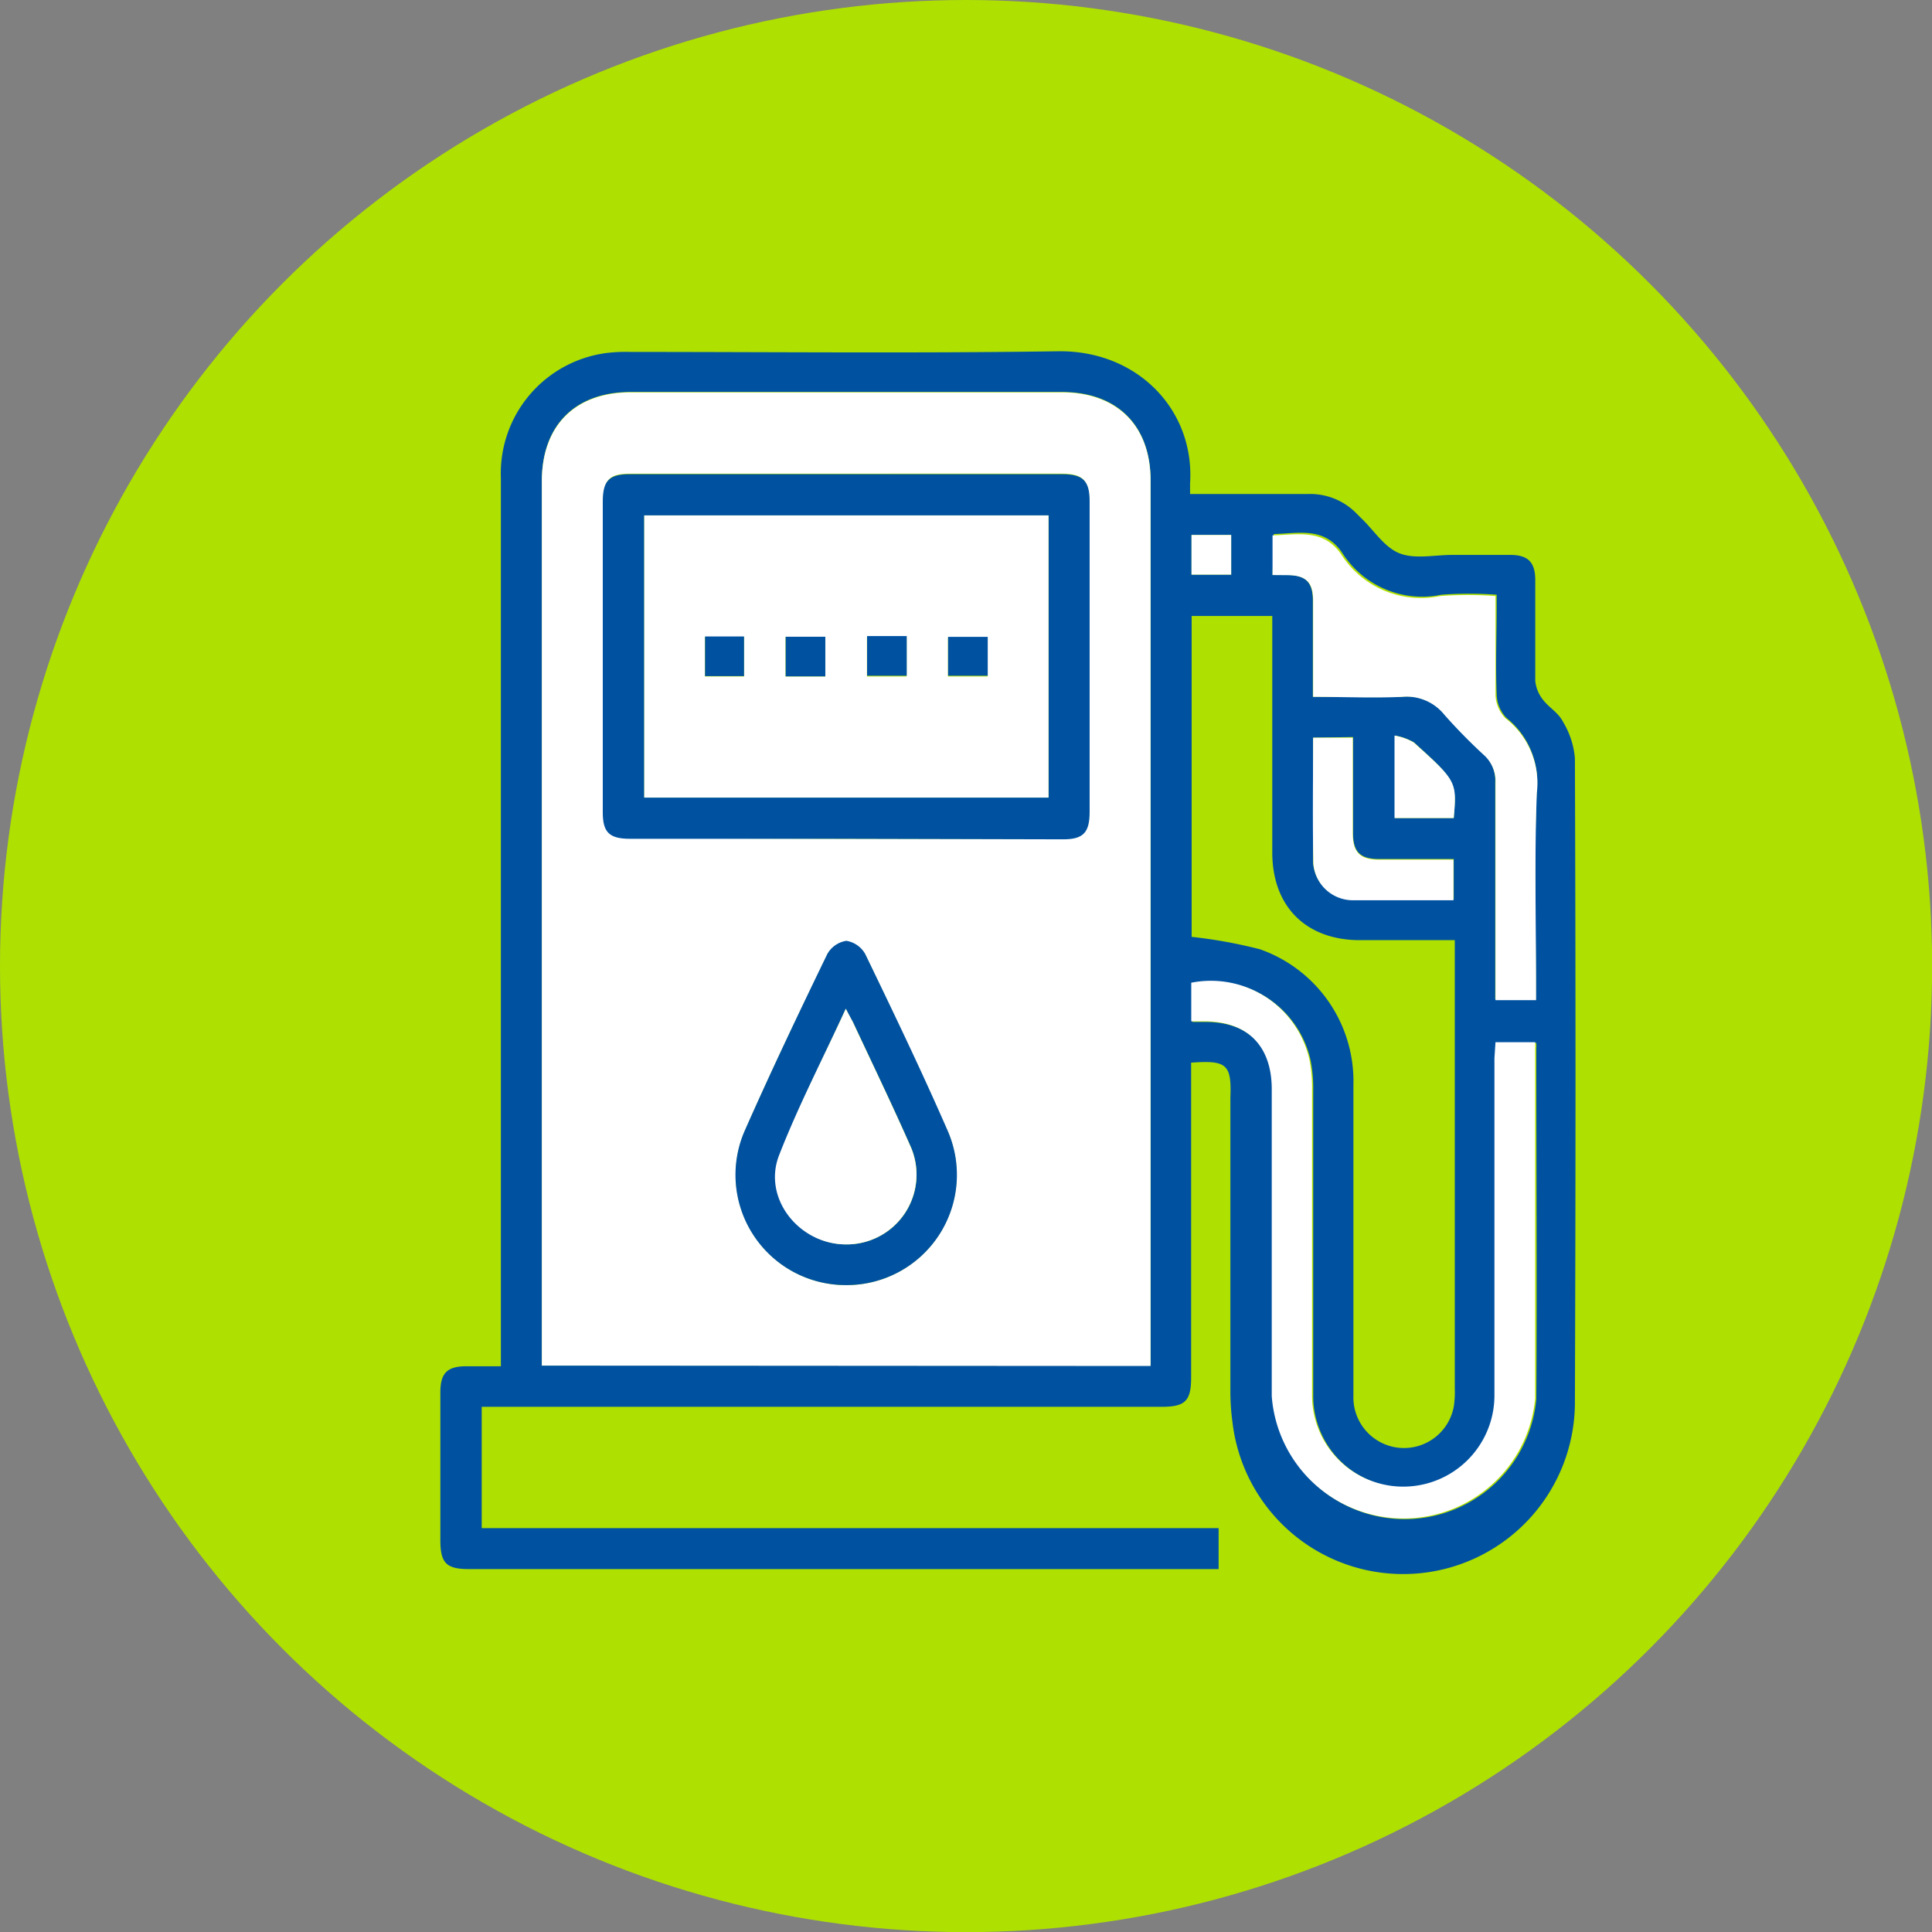 <svg xmlns="http://www.w3.org/2000/svg" viewBox="0 0 146.19 146.19"><rect x="0" y="0" width="146.19" height="146.19" fill="#808080" stroke="none"/><defs><style>.cls-1{fill:#aee001;}.cls-2{fill:#0052a1;}.cls-3{fill:#fff;}</style></defs><g id="Capa_2" data-name="Capa 2"><g id="Capa_1-2" data-name="Capa 1"><circle class="cls-1" cx="73.1" cy="73.1" r="73.1"/><path class="cls-2" d="M90.13,80.41v23.83c0,1.76-.45,2.21-2.21,2.21H36.45v9.18l55.76,0v3.1l-1,0H35.51c-1.75,0-2.19-.45-2.19-2.22V105.38c0-1.5.52-2,2-2h2.58v-1.2q0-33,0-66a9.19,9.19,0,0,1,8-9.47,12.26,12.26,0,0,1,1.82-.08c10.78,0,21.56.11,32.33-.05,6-.09,10.36,4.42,10,10,0,.22,0,.44,0,.8h1.15c2.59,0,5.19,0,7.78,0a4.9,4.9,0,0,1,3.7,1.51l.27.27c1,.94,1.77,2.23,2.93,2.7s2.64.13,4,.13h4.41c1.32,0,1.87.55,1.88,1.86,0,2.56,0,5.12,0,7.67a2.72,2.72,0,0,0,.57,1.41c.46.61,1.19,1,1.53,1.69a6.33,6.33,0,0,1,.9,2.76q.09,24.32,0,48.64a13,13,0,0,1-25.91,1.61,17.34,17.34,0,0,1-.16-2.39q0-11.08,0-22.16C93.2,80.54,92.84,80.21,90.13,80.41ZM41,103.33H87.06v-67c0-4.15-2.54-6.67-6.71-6.67H47.73c-4.22,0-6.73,2.52-6.73,6.75v66.89ZM90.17,70.89a36.52,36.52,0,0,1,5.17.94,10.58,10.58,0,0,1,7.07,10.27c0,7.83,0,15.67,0,23.5a3.83,3.83,0,0,0,7.6.8,7.48,7.48,0,0,0,.07-1.34V71.14h-7.17c-4.09,0-6.64-2.55-6.64-6.64q0-8.45,0-16.89v-1h-6.1Zm23,8v1.23c0,8.51,0,17,0,25.52a6.9,6.9,0,1,1-13.8,0c0-7.71,0-15.42,0-23.12a10.9,10.9,0,0,0-.2-2.29,7.64,7.64,0,0,0-8.94-5.82v2.92h1c3.26,0,5.09,1.86,5.09,5.14,0,7.74,0,15.48,0,23.22a10,10,0,0,0,19.93.18c.06-8.83,0-17.66,0-26.48a4.62,4.62,0,0,0,0-.48ZM96.29,43.51H97.4c1.39,0,1.93.53,1.94,1.9,0,.86,0,1.72,0,2.59,0,1.55,0,3.1,0,4.72,2.34,0,4.54.07,6.74,0A3.65,3.65,0,0,1,109.26,54a41.79,41.79,0,0,0,3,3.06,2.65,2.65,0,0,1,.88,2.12c0,5.14,0,10.29,0,15.43v1h3.07v-1.1c0-4.86-.13-9.73.06-14.58A6.2,6.2,0,0,0,114,54.33a2.65,2.65,0,0,1-.75-1.83c-.09-2.17,0-4.35,0-6.52V45a28.88,28.88,0,0,0-4.18,0,7.17,7.17,0,0,1-7.5-3.16c-1.35-2-3.29-1.48-5.19-1.43Zm3.07,12.31c0,3.21,0,6.34,0,9.46a3,3,0,0,0,2.91,2.78c.77,0,1.54,0,2.31,0H110V65c-1.92,0-3.77,0-5.62,0-1.45,0-2-.52-2-2,0-2.11,0-4.21,0-6.32v-.91ZM110,61.9c.22-2.74.19-2.81-3-5.72a4.31,4.31,0,0,0-1.45-.52V61.9ZM93.16,40.48h-3v3h3Z"/><path class="cls-3" d="M41,103.33V36.44c0-4.23,2.51-6.75,6.73-6.75H80.35c4.17,0,6.71,2.52,6.71,6.67v67ZM64,63.47H80.41c1.55,0,2-.5,2-2.07q0-11.76,0-23.51c0-1.55-.5-2.05-2.08-2.05H47.65c-1.56,0-2,.5-2,2.08q0,11.76,0,23.51c0,1.56.49,2,2.07,2Zm0,33.77a8.34,8.34,0,0,0,7.66-11.75c-2-4.47-4.07-8.87-6.19-13.26a2,2,0,0,0-1.43-1,2,2,0,0,0-1.44,1c-2.15,4.45-4.3,8.91-6.28,13.44A8.34,8.34,0,0,0,64,97.24Z"/><path class="cls-3" d="M113.16,78.86h3a4.62,4.62,0,0,1,0,.48c0,8.82,0,17.65,0,26.48a10,10,0,0,1-19.93-.18c0-7.74,0-15.48,0-23.22,0-3.28-1.83-5.13-5.09-5.14h-1V74.36a7.64,7.64,0,0,1,8.94,5.82,10.9,10.9,0,0,1,.2,2.29c0,7.7,0,15.41,0,23.12a6.9,6.9,0,1,0,13.8,0c0-8.51,0-17,0-25.52Z"/><path class="cls-3" d="M96.29,43.51v-3c1.9-.05,3.84-.52,5.19,1.43a7.17,7.17,0,0,0,7.5,3.16,28.88,28.88,0,0,1,4.18,0V46c0,2.17,0,4.35,0,6.52a2.65,2.65,0,0,0,.75,1.83A6.2,6.2,0,0,1,116.29,60c-.19,4.85-.06,9.72-.06,14.58v1.1h-3.07v-1c0-5.14,0-10.29,0-15.43a2.65,2.65,0,0,0-.88-2.12,41.79,41.79,0,0,1-3-3.06,3.65,3.65,0,0,0-3.18-1.34c-2.2.1-4.4,0-6.74,0,0-1.62,0-3.17,0-4.72,0-.87,0-1.73,0-2.59,0-1.37-.55-1.89-1.94-1.9Z"/><path class="cls-3" d="M99.36,55.82h3v.91c0,2.11,0,4.21,0,6.32,0,1.43.53,2,2,2,1.85,0,3.7,0,5.62,0v3.07H104.6c-.77,0-1.54,0-2.31,0a3,3,0,0,1-2.91-2.78C99.31,62.16,99.36,59,99.36,55.82Z"/><path class="cls-3" d="M110,61.9h-4.48V55.66a4.31,4.31,0,0,1,1.45.52C110.22,59.09,110.25,59.16,110,61.9Z"/><path class="cls-3" d="M93.16,40.48v3h-3v-3Z"/><path class="cls-2" d="M64,63.47H47.68c-1.58,0-2.07-.49-2.07-2q0-11.76,0-23.51c0-1.58.48-2.07,2-2.08H80.37c1.58,0,2.08.5,2.08,2.05q0,11.74,0,23.51c0,1.57-.49,2.07-2,2.07ZM79.34,39H48.75V60.35H79.34Z"/><path class="cls-2" d="M64,97.24a8.34,8.34,0,0,1-7.68-11.61c2-4.53,4.13-9,6.28-13.44a2,2,0,0,1,1.44-1,2,2,0,0,1,1.43,1c2.12,4.39,4.24,8.79,6.19,13.26A8.34,8.34,0,0,1,64,97.24Zm0-20.91c-1.74,3.83-3.6,7.4-5,11.14-1.22,3.25,1.57,6.7,5.07,6.69a5.28,5.28,0,0,0,4.78-7.53c-1.38-3.12-2.86-6.19-4.31-9.29C64.38,77.07,64.23,76.81,64,76.33Z"/><path class="cls-3" d="M79.34,39V60.35H48.75V39Zm-26,9.19v3H56.3v-3Zm9.1,0h-3v3h3Zm3.16,3h3v-3h-3Zm9.13-2.94h-3v2.94h3Z"/><path class="cls-3" d="M64,76.33c.25.48.4.74.53,1,1.45,3.1,2.93,6.17,4.31,9.29A5.28,5.28,0,0,1,64,94.16c-3.5,0-6.29-3.44-5.07-6.69C60.38,83.73,62.24,80.16,64,76.33Z"/><path class="cls-2" d="M53.35,48.16H56.3v3H53.35Z"/><path class="cls-2" d="M62.45,48.18v3h-3v-3Z"/><path class="cls-2" d="M65.61,51.13v-3h3v3Z"/><path class="cls-2" d="M74.74,48.19v2.94h-3V48.19Z"/></g></g></svg>